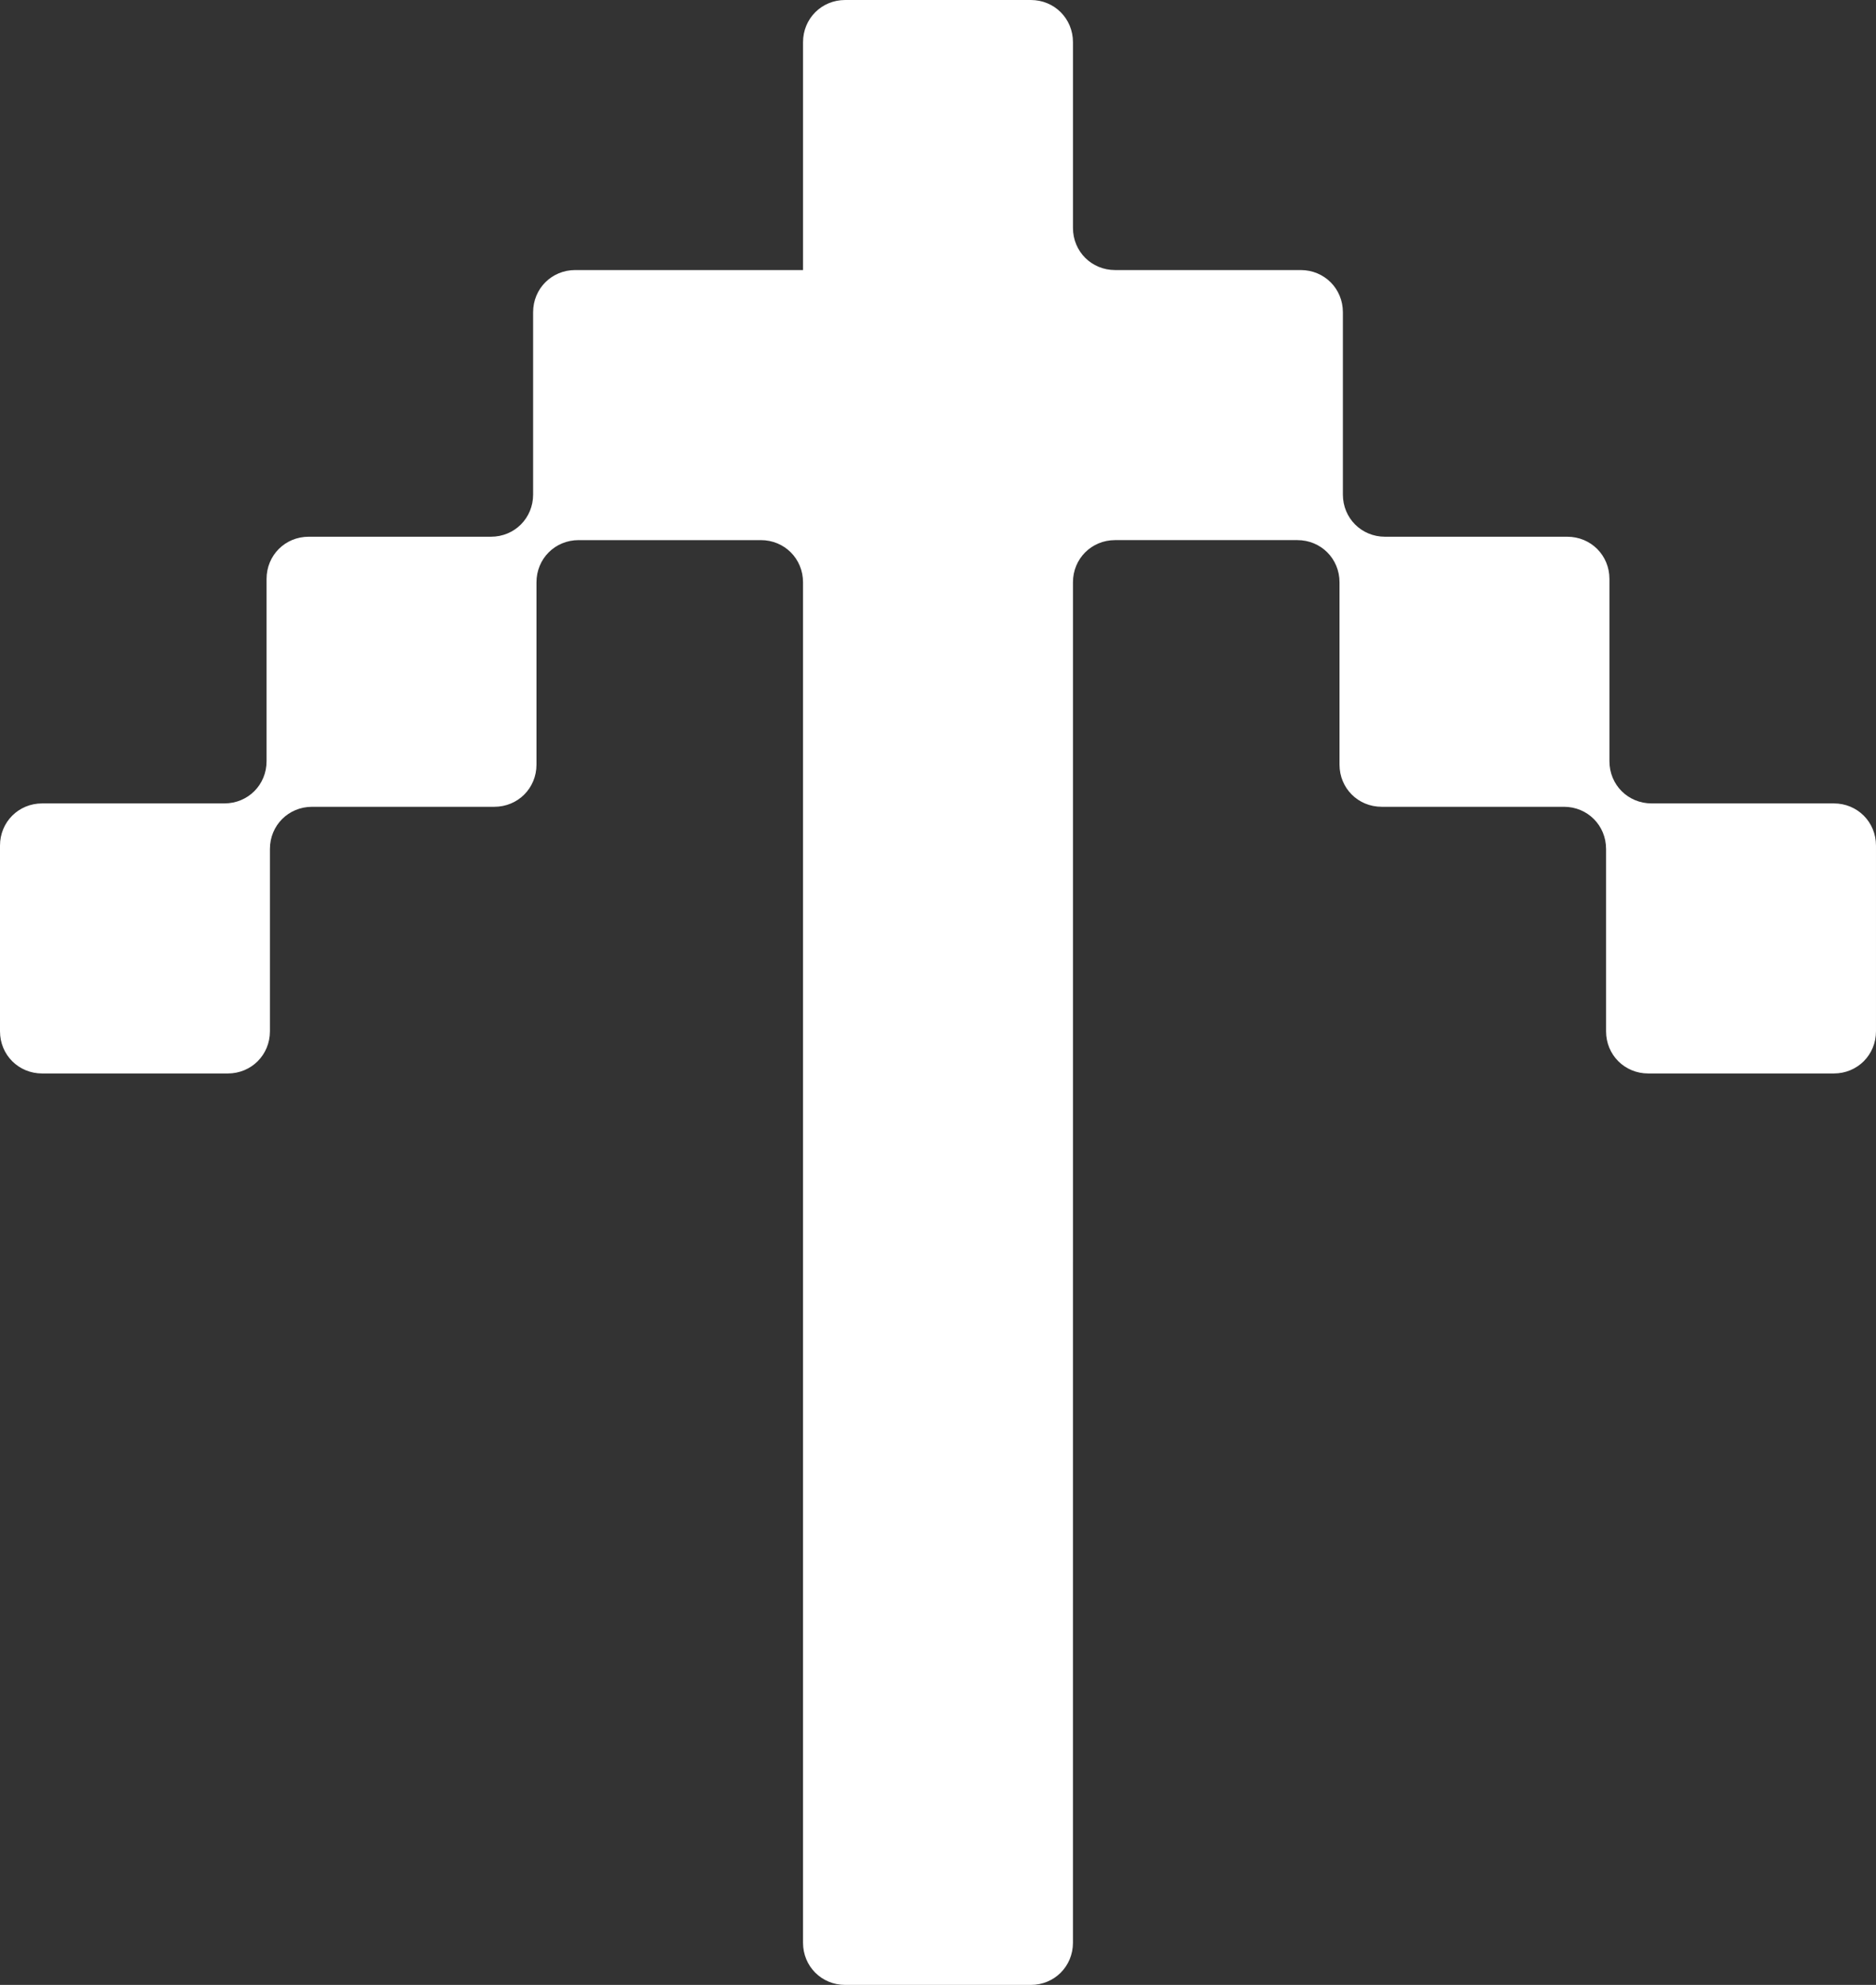 <?xml version="1.0" encoding="UTF-8"?><svg id="_レイヤー_2" xmlns="http://www.w3.org/2000/svg" viewBox="0 0 11.12 11.76"><rect x="0" y="0" width="11.12" height="11.76" fill="#333333" stroke="none"/><defs><style>.cls-1{fill:#fff;fill-rule:evenodd;stroke-width:0px;}</style></defs><g id="WORKS_Credit_RECRUIT"><path class="cls-1" d="m1.35,6.36c.14,0,.25-.11.25-.25v-1.08c0-.14.11-.25.25-.25h1.08c.14,0,.25-.11.25-.25v-1.08c0-.14.11-.25.25-.25h1.08c.14,0,.25.11.25.25v8.06c0,.14.11.25.25.25h1.1c.14,0,.25-.11.25-.25V3.45c0-.14.11-.25.25-.25h1.08c.14,0,.25.11.25.25v1.08c0,.14.11.25.25.25h1.08c.14,0,.25.11.25.25v1.08c0,.14.11.25.25.25h1.1c.14,0,.25-.11.25-.25v-1.1c0-.14-.11-.25-.25-.25h-1.08c-.14,0-.25-.11-.25-.25v-1.08c0-.14-.11-.25-.25-.25h-1.08c-.14,0-.25-.11-.25-.25v-1.08c0-.14-.11-.25-.25-.25h-1.1c-.14,0-.25-.11-.25-.25V.25c0-.14-.11-.25-.25-.25h-1.1c-.14,0-.25.11-.25.25v1.1c0,.14,0,.25,0,.25s0,0,0,0h0s-.11,0-.25,0h-1.1c-.14,0-.25.11-.25.25v1.08c0,.14-.11.25-.25.25h-1.08c-.14,0-.25.11-.25.25v1.08c0,.14-.11.25-.25.25H.25c-.14,0-.25.11-.25.25v1.1c0,.14.11.25.25.25h1.1Z"/></g></svg>
